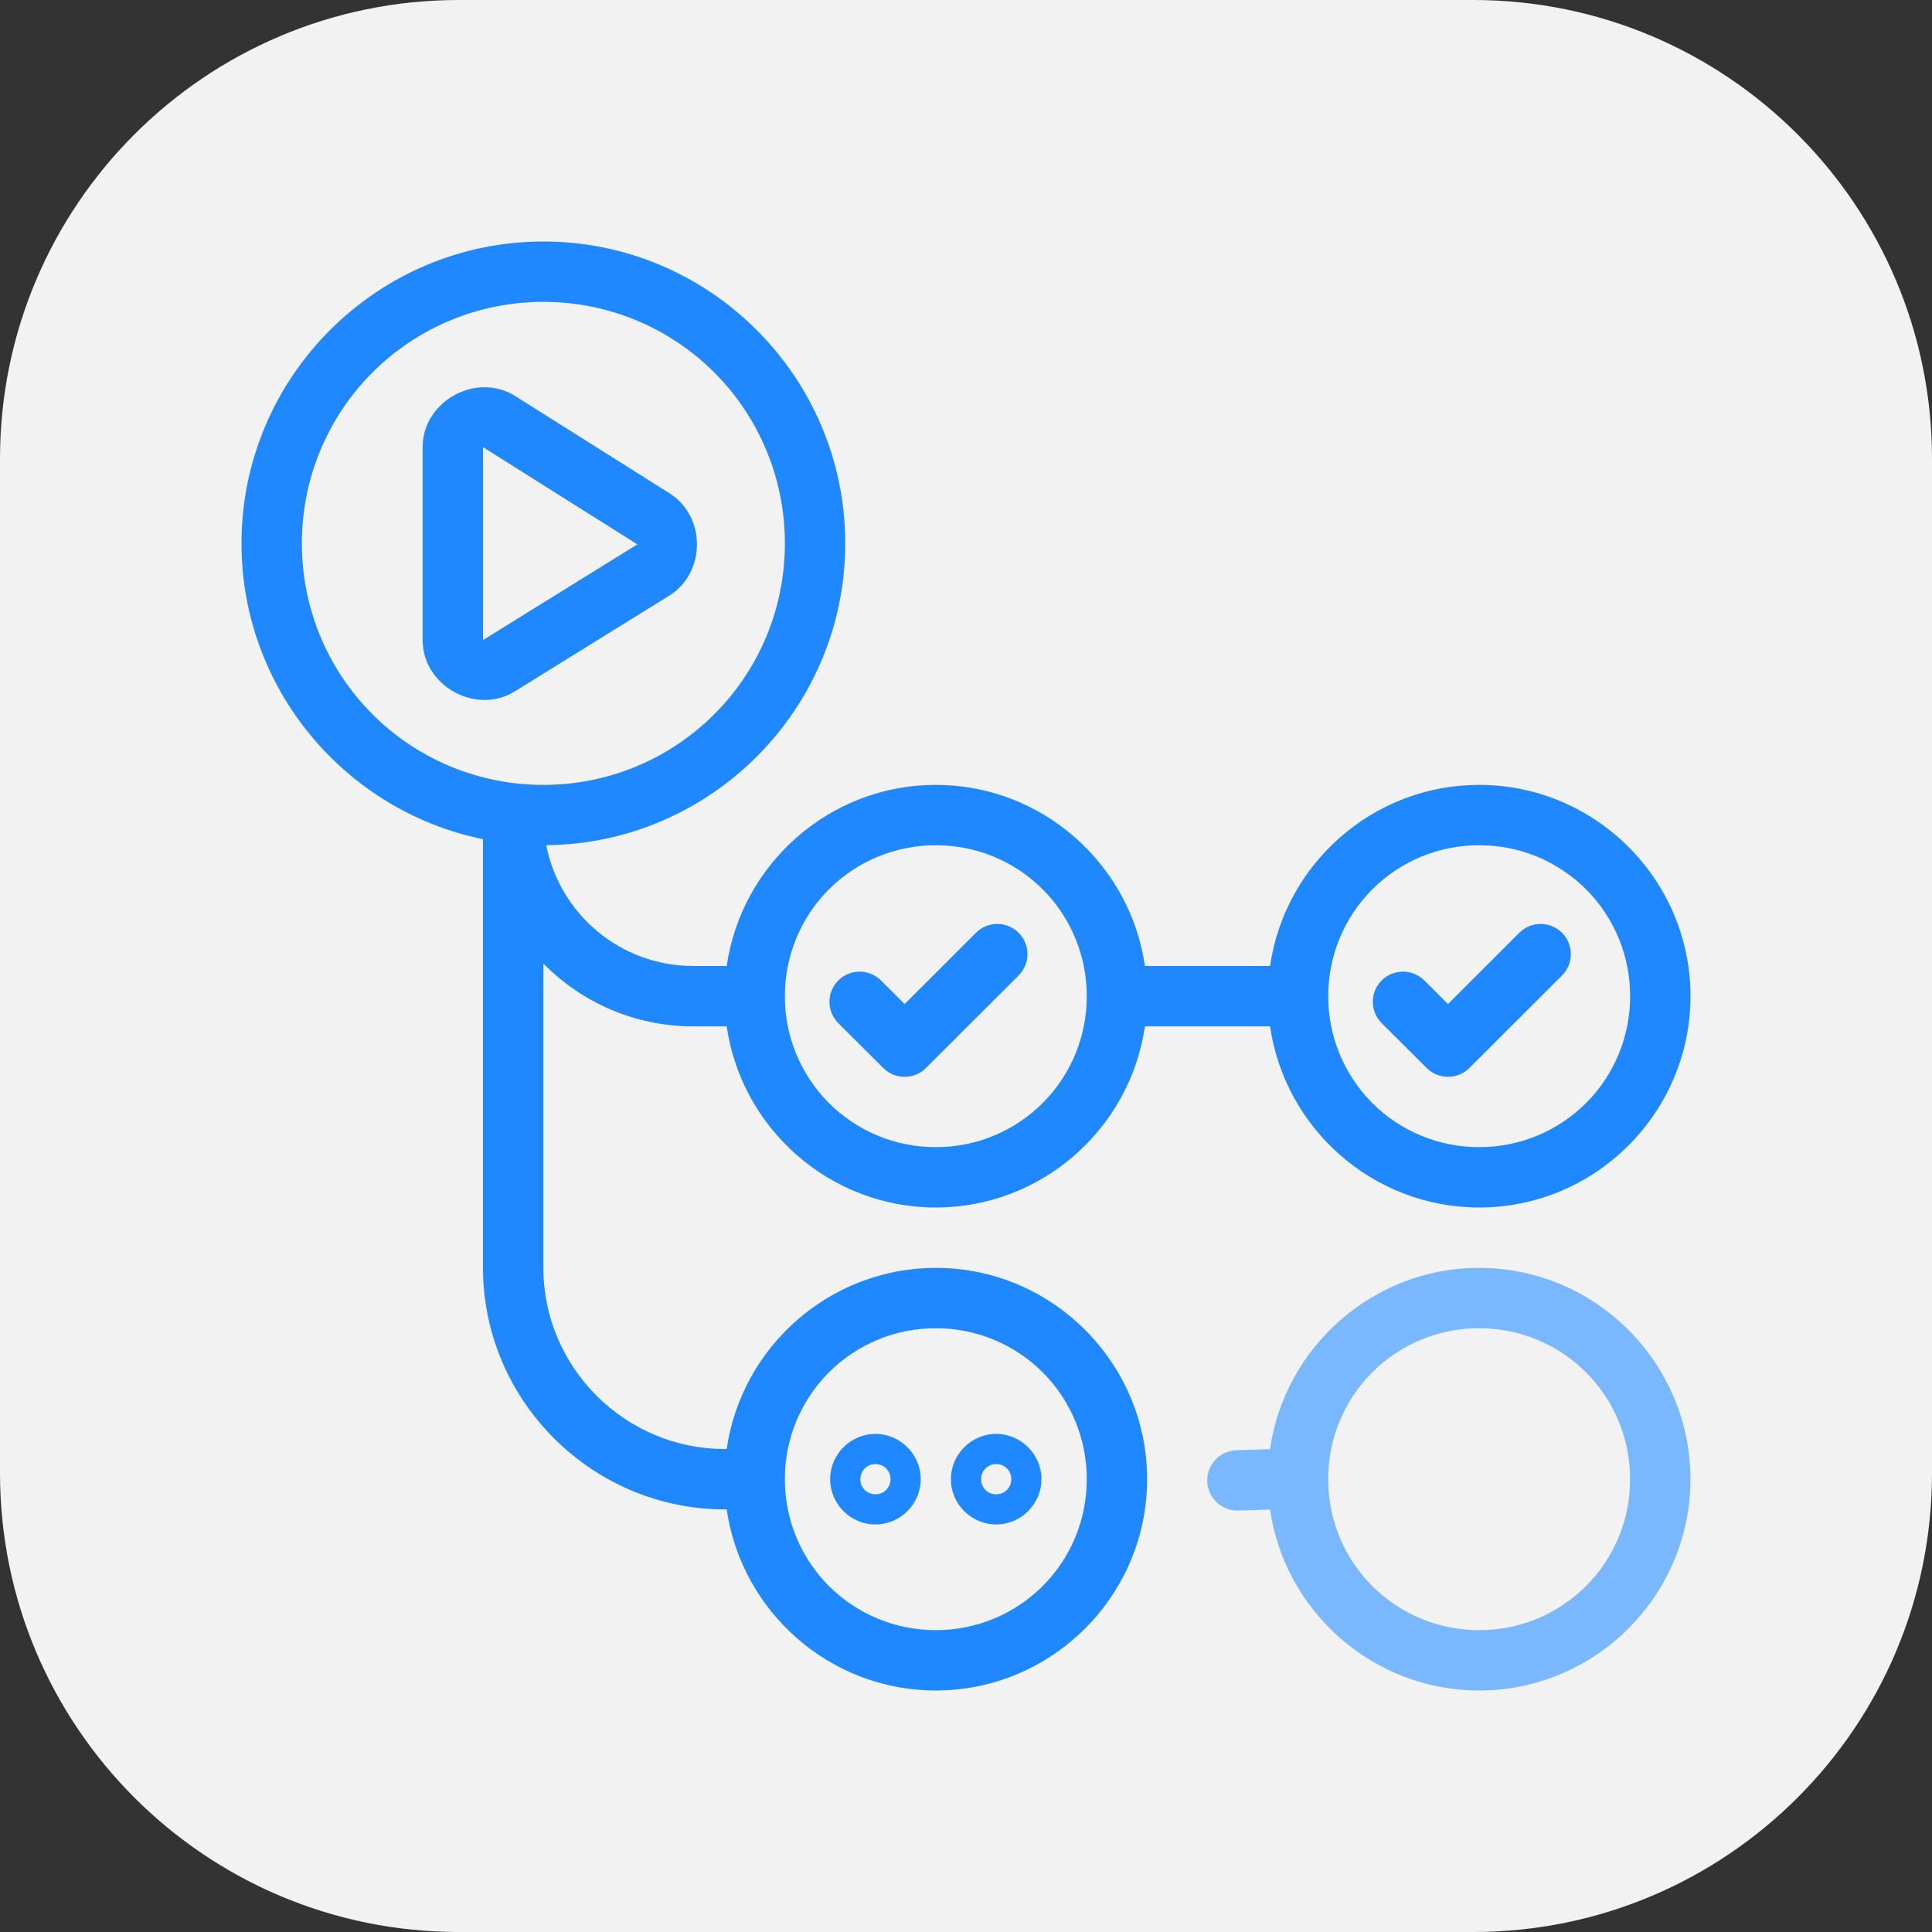 <svg xmlns="http://www.w3.org/2000/svg" width="80" height="80" viewBox="0 0 80 80" fill="none"><rect x="0" y="0" width="80" height="80" fill="#333333" stroke="none"/><path d="M0 19C0 8.507 8.507 0 19 0H61C71.493 0 80 8.507 80 19V61C80 71.493 71.493 80 61 80H19C8.507 80 0 71.493 0 61V19Z" fill="#F2F2F2"></path><path d="M22.5 10C15.611 10 10 15.611 10 22.5C10 28.532 14.304 33.586 20 34.748V52.5C20 58.017 24.538 62.5 30 62.5H30.091C30.701 66.73 34.357 70 38.75 70C43.568 70 47.5 66.068 47.5 61.25C47.5 56.432 43.568 52.5 38.75 52.5C34.357 52.5 30.702 55.77 30.091 60H30C25.904 60 22.5 56.647 22.5 52.5V39.896C23.309 40.722 24.274 41.377 25.34 41.825C26.406 42.272 27.55 42.501 28.706 42.5H30.091C30.702 46.73 34.357 50 38.75 50C43.143 50 46.798 46.73 47.408 42.5H52.591C53.202 46.73 56.857 50 61.25 50C66.068 50 70 46.068 70 41.25C70 36.432 66.068 32.5 61.25 32.5C56.857 32.5 53.201 35.77 52.591 40H47.409C46.799 35.77 43.144 32.5 38.75 32.5C34.357 32.5 30.701 35.77 30.091 40H28.706C25.691 40 23.178 37.849 22.618 34.998C29.452 34.934 35 29.349 35 22.5C35 15.611 29.388 10 22.5 10ZM22.5 12.5C23.814 12.498 25.115 12.755 26.329 13.256C27.544 13.758 28.647 14.494 29.576 15.423C30.506 16.352 31.242 17.456 31.744 18.67C32.245 19.884 32.502 21.186 32.5 22.5C32.502 23.814 32.245 25.115 31.744 26.33C31.242 27.544 30.506 28.647 29.576 29.576C28.647 30.506 27.544 31.242 26.33 31.744C25.115 32.245 23.814 32.502 22.5 32.5C21.186 32.502 19.884 32.245 18.67 31.744C17.456 31.242 16.352 30.506 15.423 29.576C14.494 28.647 13.758 27.544 13.256 26.329C12.755 25.115 12.498 23.814 12.5 22.5C12.498 21.186 12.755 19.884 13.256 18.67C13.758 17.456 14.494 16.352 15.423 15.423C16.352 14.494 17.456 13.758 18.67 13.256C19.884 12.755 21.186 12.498 22.5 12.5ZM20.055 16.035C18.752 16.042 17.5 17.089 17.5 18.515V26.504C17.5 28.399 19.707 29.628 21.318 28.629L27.709 24.666C29.236 23.719 29.244 21.384 27.724 20.426L21.332 16.399C20.951 16.158 20.507 16.032 20.055 16.035ZM20 18.515L26.392 22.541L20 26.504V18.515ZM38.75 35C39.572 34.998 40.386 35.158 41.145 35.471C41.904 35.784 42.594 36.244 43.175 36.825C43.756 37.406 44.216 38.096 44.529 38.855C44.842 39.614 45.002 40.428 45 41.25C45.002 42.071 44.842 42.885 44.529 43.644C44.216 44.404 43.756 45.094 43.175 45.675C42.594 46.255 41.904 46.716 41.145 47.029C40.386 47.342 39.572 47.502 38.75 47.5C37.929 47.502 37.115 47.343 36.355 47.029C35.596 46.716 34.906 46.256 34.325 45.675C33.744 45.094 33.284 44.404 32.971 43.645C32.657 42.885 32.498 42.071 32.5 41.25C32.498 40.428 32.658 39.614 32.971 38.855C33.284 38.096 33.745 37.406 34.325 36.825C34.906 36.244 35.596 35.784 36.356 35.471C37.115 35.158 37.929 34.998 38.75 35ZM61.25 35C62.072 34.998 62.886 35.158 63.645 35.471C64.404 35.784 65.094 36.244 65.675 36.825C66.256 37.406 66.716 38.096 67.029 38.855C67.342 39.614 67.502 40.428 67.5 41.25C67.502 42.071 67.342 42.885 67.029 43.644C66.716 44.404 66.256 45.094 65.675 45.675C65.094 46.255 64.404 46.716 63.645 47.029C62.886 47.342 62.072 47.502 61.25 47.5C60.429 47.502 59.615 47.343 58.855 47.029C58.096 46.716 57.406 46.256 56.825 45.675C56.244 45.094 55.784 44.404 55.471 43.645C55.157 42.885 54.998 42.071 55 41.25C54.998 40.428 55.158 39.614 55.471 38.855C55.784 38.096 56.245 37.406 56.825 36.825C57.406 36.244 58.096 35.784 58.856 35.471C59.615 35.158 60.429 34.998 61.25 35ZM41.297 38.259C41.132 38.258 40.97 38.291 40.818 38.353C40.666 38.416 40.528 38.508 40.412 38.624L37.459 41.575L36.478 40.598C36.243 40.364 35.925 40.233 35.593 40.233C35.262 40.234 34.944 40.366 34.71 40.6C34.594 40.717 34.502 40.855 34.44 41.007C34.377 41.158 34.345 41.321 34.346 41.485C34.346 41.65 34.379 41.812 34.442 41.964C34.505 42.115 34.597 42.253 34.714 42.369L36.577 44.225C36.811 44.458 37.129 44.59 37.459 44.589C37.79 44.589 38.108 44.458 38.342 44.224L42.179 40.393C42.295 40.277 42.387 40.139 42.45 39.987C42.513 39.836 42.545 39.673 42.545 39.509C42.545 39.345 42.513 39.182 42.45 39.03C42.388 38.879 42.296 38.741 42.18 38.625C41.945 38.391 41.628 38.259 41.297 38.259ZM63.797 38.259C63.632 38.258 63.47 38.291 63.318 38.353C63.166 38.416 63.028 38.508 62.912 38.624L59.959 41.575L58.978 40.598C58.743 40.364 58.425 40.233 58.093 40.233C57.762 40.234 57.444 40.366 57.21 40.6C57.094 40.717 57.002 40.855 56.94 41.007C56.877 41.158 56.845 41.321 56.846 41.485C56.846 41.65 56.879 41.812 56.942 41.964C57.005 42.115 57.097 42.253 57.214 42.369L59.077 44.225C59.311 44.458 59.629 44.59 59.959 44.589C60.29 44.589 60.608 44.458 60.842 44.224L64.679 40.393C64.795 40.277 64.887 40.139 64.95 39.987C65.013 39.836 65.045 39.673 65.045 39.509C65.046 39.345 65.013 39.182 64.951 39.03C64.888 38.879 64.796 38.741 64.68 38.625C64.445 38.391 64.128 38.259 63.797 38.259ZM38.75 55C39.572 54.998 40.386 55.158 41.145 55.471C41.904 55.784 42.594 56.245 43.175 56.825C43.756 57.406 44.216 58.096 44.529 58.856C44.842 59.615 45.002 60.429 45 61.25C45.002 62.072 44.842 62.886 44.529 63.645C44.216 64.404 43.756 65.094 43.175 65.675C42.594 66.256 41.904 66.716 41.145 67.029C40.386 67.342 39.572 67.502 38.75 67.5C37.929 67.502 37.115 67.342 36.356 67.029C35.596 66.716 34.906 66.256 34.325 65.675C33.745 65.094 33.284 64.404 32.971 63.645C32.658 62.886 32.498 62.072 32.5 61.25C32.498 60.429 32.657 59.615 32.971 58.855C33.284 58.096 33.744 57.406 34.325 56.825C34.906 56.244 35.596 55.784 36.355 55.471C37.115 55.157 37.929 54.998 38.75 55ZM36.25 59.375C35.222 59.375 34.375 60.222 34.375 61.25C34.375 62.279 35.222 63.125 36.25 63.125C37.278 63.125 38.125 62.279 38.125 61.25C38.125 60.222 37.278 59.375 36.25 59.375ZM41.25 59.375C40.222 59.375 39.375 60.222 39.375 61.25C39.375 62.279 40.222 63.125 41.25 63.125C42.277 63.125 43.125 62.279 43.125 61.25C43.125 60.222 42.278 59.375 41.25 59.375ZM36.25 60.625C36.602 60.625 36.875 60.899 36.875 61.25C36.875 61.603 36.602 61.875 36.25 61.875C35.898 61.875 35.625 61.603 35.625 61.25C35.625 60.899 35.899 60.625 36.25 60.625ZM41.25 60.625C41.601 60.625 41.875 60.899 41.875 61.25C41.875 61.603 41.602 61.875 41.25 61.875C40.898 61.875 40.625 61.603 40.625 61.25C40.625 60.899 40.899 60.625 41.25 60.625Z" fill="#2088FF"></path><path d="M61.248 52.5C56.85 52.5 53.191 55.778 52.587 60.014C52.546 60.011 52.505 60.009 52.463 60.009L51.197 60.052C50.866 60.062 50.553 60.204 50.326 60.446C50.1 60.688 49.978 61.01 49.989 61.341C50 61.672 50.142 61.986 50.384 62.212C50.626 62.439 50.948 62.56 51.279 62.55L52.544 62.509C52.56 62.508 52.575 62.507 52.59 62.506C53.203 66.733 56.857 70 61.248 70C66.066 70 69.998 66.068 69.998 61.251C69.998 56.433 66.066 52.5 61.248 52.5ZM61.248 55C62.07 54.998 62.883 55.158 63.643 55.471C64.402 55.785 65.092 56.245 65.673 56.826C66.254 57.407 66.714 58.096 67.027 58.856C67.34 59.615 67.5 60.429 67.498 61.251C67.5 62.072 67.34 62.886 67.027 63.645C66.714 64.405 66.254 65.095 65.673 65.675C65.092 66.256 64.402 66.716 63.643 67.03C62.883 67.343 62.07 67.503 61.248 67.5C60.427 67.502 59.613 67.343 58.854 67.029C58.094 66.716 57.404 66.256 56.823 65.675C56.242 65.094 55.782 64.405 55.469 63.645C55.156 62.886 54.996 62.072 54.998 61.251C54.995 60.429 55.156 59.615 55.469 58.856C55.782 58.096 56.242 57.406 56.823 56.825C57.404 56.245 58.094 55.784 58.853 55.471C59.613 55.158 60.427 54.998 61.248 55Z" fill="#79B8FF"></path></svg>